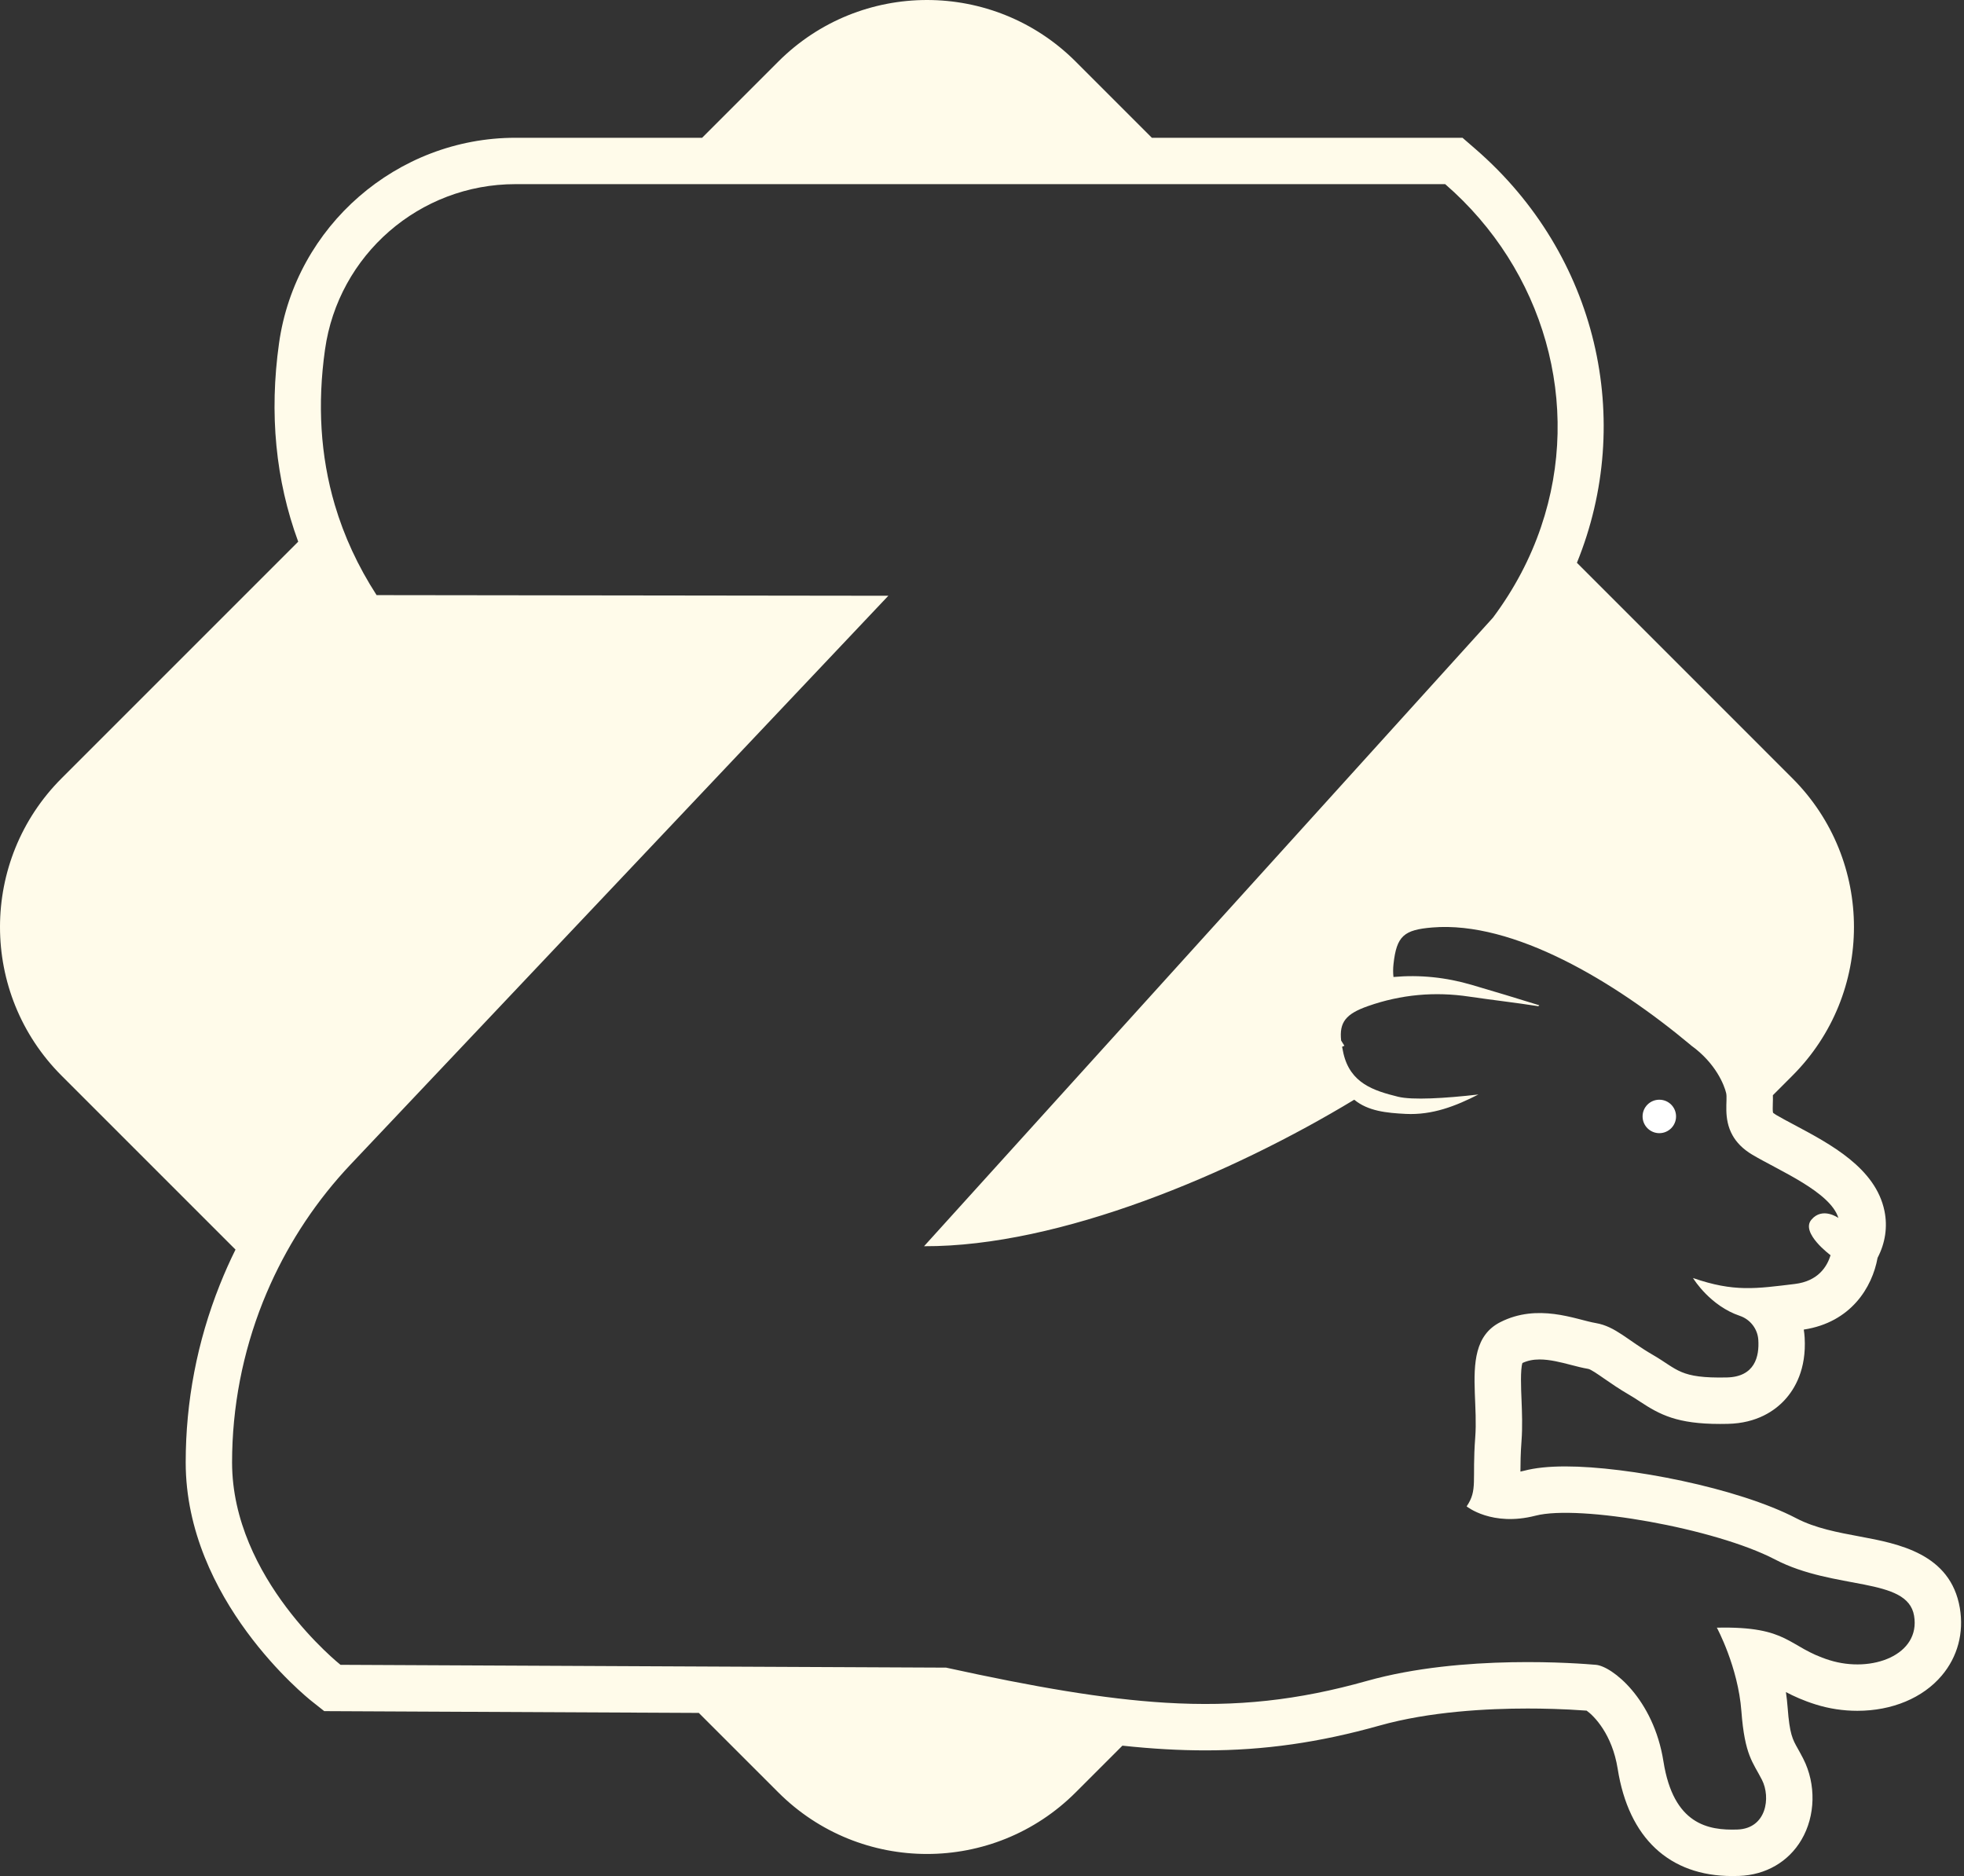 <svg xmlns="http://www.w3.org/2000/svg" width="67" height="64" viewBox="0 0 67 64" fill="none"><rect x="0" y="0" width="67" height="64" fill="#333333" stroke="none"/><path d="M66.858 54.856C66.542 52.994 64.753 52.661 63.447 52.417C62.7 52.278 61.927 52.134 61.281 51.796C59.285 50.754 55.528 50.026 53.405 50.026C52.836 50.026 52.373 50.074 51.99 50.174C51.948 50.183 51.908 50.193 51.868 50.202C51.87 49.922 51.871 49.606 51.905 49.158C51.942 48.669 51.922 48.179 51.905 47.746C51.889 47.36 51.862 46.731 51.936 46.498C52.113 46.416 52.301 46.377 52.523 46.377C52.873 46.377 53.251 46.475 53.584 46.561C53.787 46.614 53.98 46.664 54.178 46.698C54.267 46.712 54.498 46.873 54.723 47.029C54.953 47.188 55.241 47.388 55.595 47.593C55.727 47.669 55.837 47.742 55.953 47.819C56.627 48.262 57.217 48.577 58.675 48.577C58.759 48.577 58.849 48.576 58.942 48.574C59.943 48.553 60.551 48.119 60.884 47.758C61.229 47.384 61.627 46.712 61.564 45.631C61.559 45.539 61.548 45.449 61.534 45.358C63.142 45.113 63.87 43.918 64.052 42.909C64.315 42.406 64.398 41.854 64.287 41.312C63.988 39.852 62.45 39.034 61.216 38.377C60.98 38.252 60.756 38.132 60.59 38.034C60.518 37.99 60.489 37.961 60.486 37.961C60.47 37.907 60.475 37.745 60.478 37.649C60.481 37.563 60.484 37.466 60.48 37.363L61.144 36.698C63.947 33.896 63.947 29.351 61.144 26.549L53.795 19.199C55.768 14.353 54.513 8.709 50.338 5.087L49.892 4.7H39.295L36.698 2.103C33.896 -0.701 29.351 -0.701 26.549 2.103L23.952 4.7H17.583C13.547 4.7 10.081 7.713 9.519 11.708C9.181 14.112 9.402 16.38 10.173 18.479L2.103 26.549C-0.701 29.351 -0.701 33.896 2.103 36.698L8.034 42.629C7.839 43.021 7.661 43.423 7.497 43.834C6.726 45.77 6.335 47.807 6.335 49.889C6.335 54.572 10.456 57.895 10.632 58.034L11.061 58.374L23.839 58.435L26.549 61.144C29.351 63.948 33.896 63.948 36.698 61.144L38.29 59.552C39.317 59.662 40.243 59.713 41.13 59.713H41.132C43.126 59.713 45.009 59.444 47.061 58.867C48.772 58.385 50.752 58.285 52.112 58.285C52.6 58.285 53.331 58.298 54.126 58.357C54.376 58.533 54.999 59.16 55.186 60.343C55.558 62.701 56.946 64 59.092 64C59.171 64 59.248 63.999 59.325 63.996C60.235 63.965 61.012 63.516 61.455 62.763C61.935 61.95 61.959 60.866 61.517 59.999C61.454 59.874 61.391 59.763 61.331 59.654C61.151 59.336 61.052 59.16 60.984 58.259C60.971 58.078 60.95 57.898 60.925 57.724C61.193 57.865 61.523 58.016 61.942 58.147C62.402 58.291 62.88 58.363 63.363 58.363C64.547 58.363 65.597 57.925 66.242 57.16C66.782 56.521 67.001 55.703 66.858 54.856ZM62.414 56.636C60.966 56.183 61.057 55.471 58.569 55.527C58.569 55.527 59.293 56.862 59.406 58.377C59.52 59.892 59.802 60.118 60.107 60.717C60.413 61.316 60.265 62.379 59.27 62.413C58.275 62.447 57.089 62.243 56.748 60.096C56.41 57.947 54.985 56.839 54.442 56.794C53.9 56.748 49.903 56.423 46.633 57.343C44.284 58.004 42.194 58.235 39.755 58.087C37.652 57.959 35.288 57.55 32.274 56.89L22.249 56.844L11.616 56.794C11.616 56.794 7.917 53.861 7.917 49.889C7.917 47.999 8.281 46.144 8.967 44.418C9.048 44.216 9.133 44.017 9.222 43.818C9.896 42.322 10.817 40.934 11.964 39.721L30.305 20.324L12.847 20.302C12.209 19.314 11.737 18.289 11.423 17.228C10.927 15.547 10.826 13.777 11.087 11.928C11.541 8.691 14.313 6.282 17.583 6.282H49.301C52.664 9.198 53.998 13.783 52.571 17.975C52.209 19.044 51.665 20.088 50.93 21.072L31.523 42.514C36.158 42.532 42.023 40.042 46.198 37.516C46.671 37.905 47.298 37.967 47.952 38C48.867 38.046 49.664 37.731 50.434 37.338C49.296 37.469 48.179 37.535 47.692 37.414C46.85 37.206 46.065 36.95 45.83 35.936C45.812 35.856 45.796 35.781 45.784 35.709C45.811 35.697 45.836 35.686 45.863 35.675C45.825 35.615 45.789 35.557 45.752 35.499C45.684 34.873 45.911 34.587 46.671 34.321C47.792 33.927 48.95 33.822 50.122 33.999C50.87 34.11 51.721 34.206 52.479 34.326C52.482 34.323 52.485 34.319 52.487 34.317C52.496 34.307 52.504 34.301 52.513 34.295C51.745 34.057 50.976 33.823 50.206 33.598C49.326 33.34 48.434 33.248 47.537 33.329C47.521 33.195 47.521 33.048 47.538 32.889C47.644 31.925 47.895 31.72 48.865 31.64C51.625 31.414 55.059 33.464 57.685 35.658C57.685 35.658 57.684 35.658 57.684 35.66C58.544 36.276 58.827 37.037 58.886 37.289C58.943 37.532 58.773 38.149 59.107 38.736C59.237 38.967 59.447 39.195 59.78 39.393C60.689 39.934 62.442 40.66 62.715 41.55C62.715 41.55 62.174 41.158 61.794 41.609C61.414 42.058 62.447 42.82 62.447 42.82C62.333 43.202 62.029 43.705 61.227 43.802C59.904 43.961 59.159 44.084 57.759 43.6C57.758 43.6 57.757 43.601 57.757 43.602C57.794 43.663 58.356 44.553 59.352 44.889C59.708 45.009 59.96 45.335 59.983 45.709C60.02 46.273 59.868 46.97 58.908 46.991C57.292 47.025 57.246 46.72 56.388 46.222C55.528 45.725 55.109 45.25 54.442 45.136C54.102 45.079 53.6 44.9 53.016 44.826C52.457 44.756 51.822 44.78 51.186 45.102C50.31 45.544 50.275 46.498 50.312 47.531C50.33 48.031 50.364 48.55 50.326 49.037C50.214 50.53 50.417 50.824 50.033 51.389C50.033 51.389 50.892 52.09 52.384 51.706C53.877 51.321 58.512 52.136 60.549 53.198C62.584 54.261 65.071 53.786 65.297 55.12C65.523 56.454 63.861 57.087 62.414 56.636Z" fill="#FFFBEA"></path><path d="M56.606 38.657C56.922 38.657 57.177 38.402 57.177 38.086C57.177 37.77 56.922 37.516 56.606 37.516C56.29 37.516 56.035 37.771 56.035 38.086C56.035 38.401 56.291 38.657 56.606 38.657Z" fill="white"></path></svg>